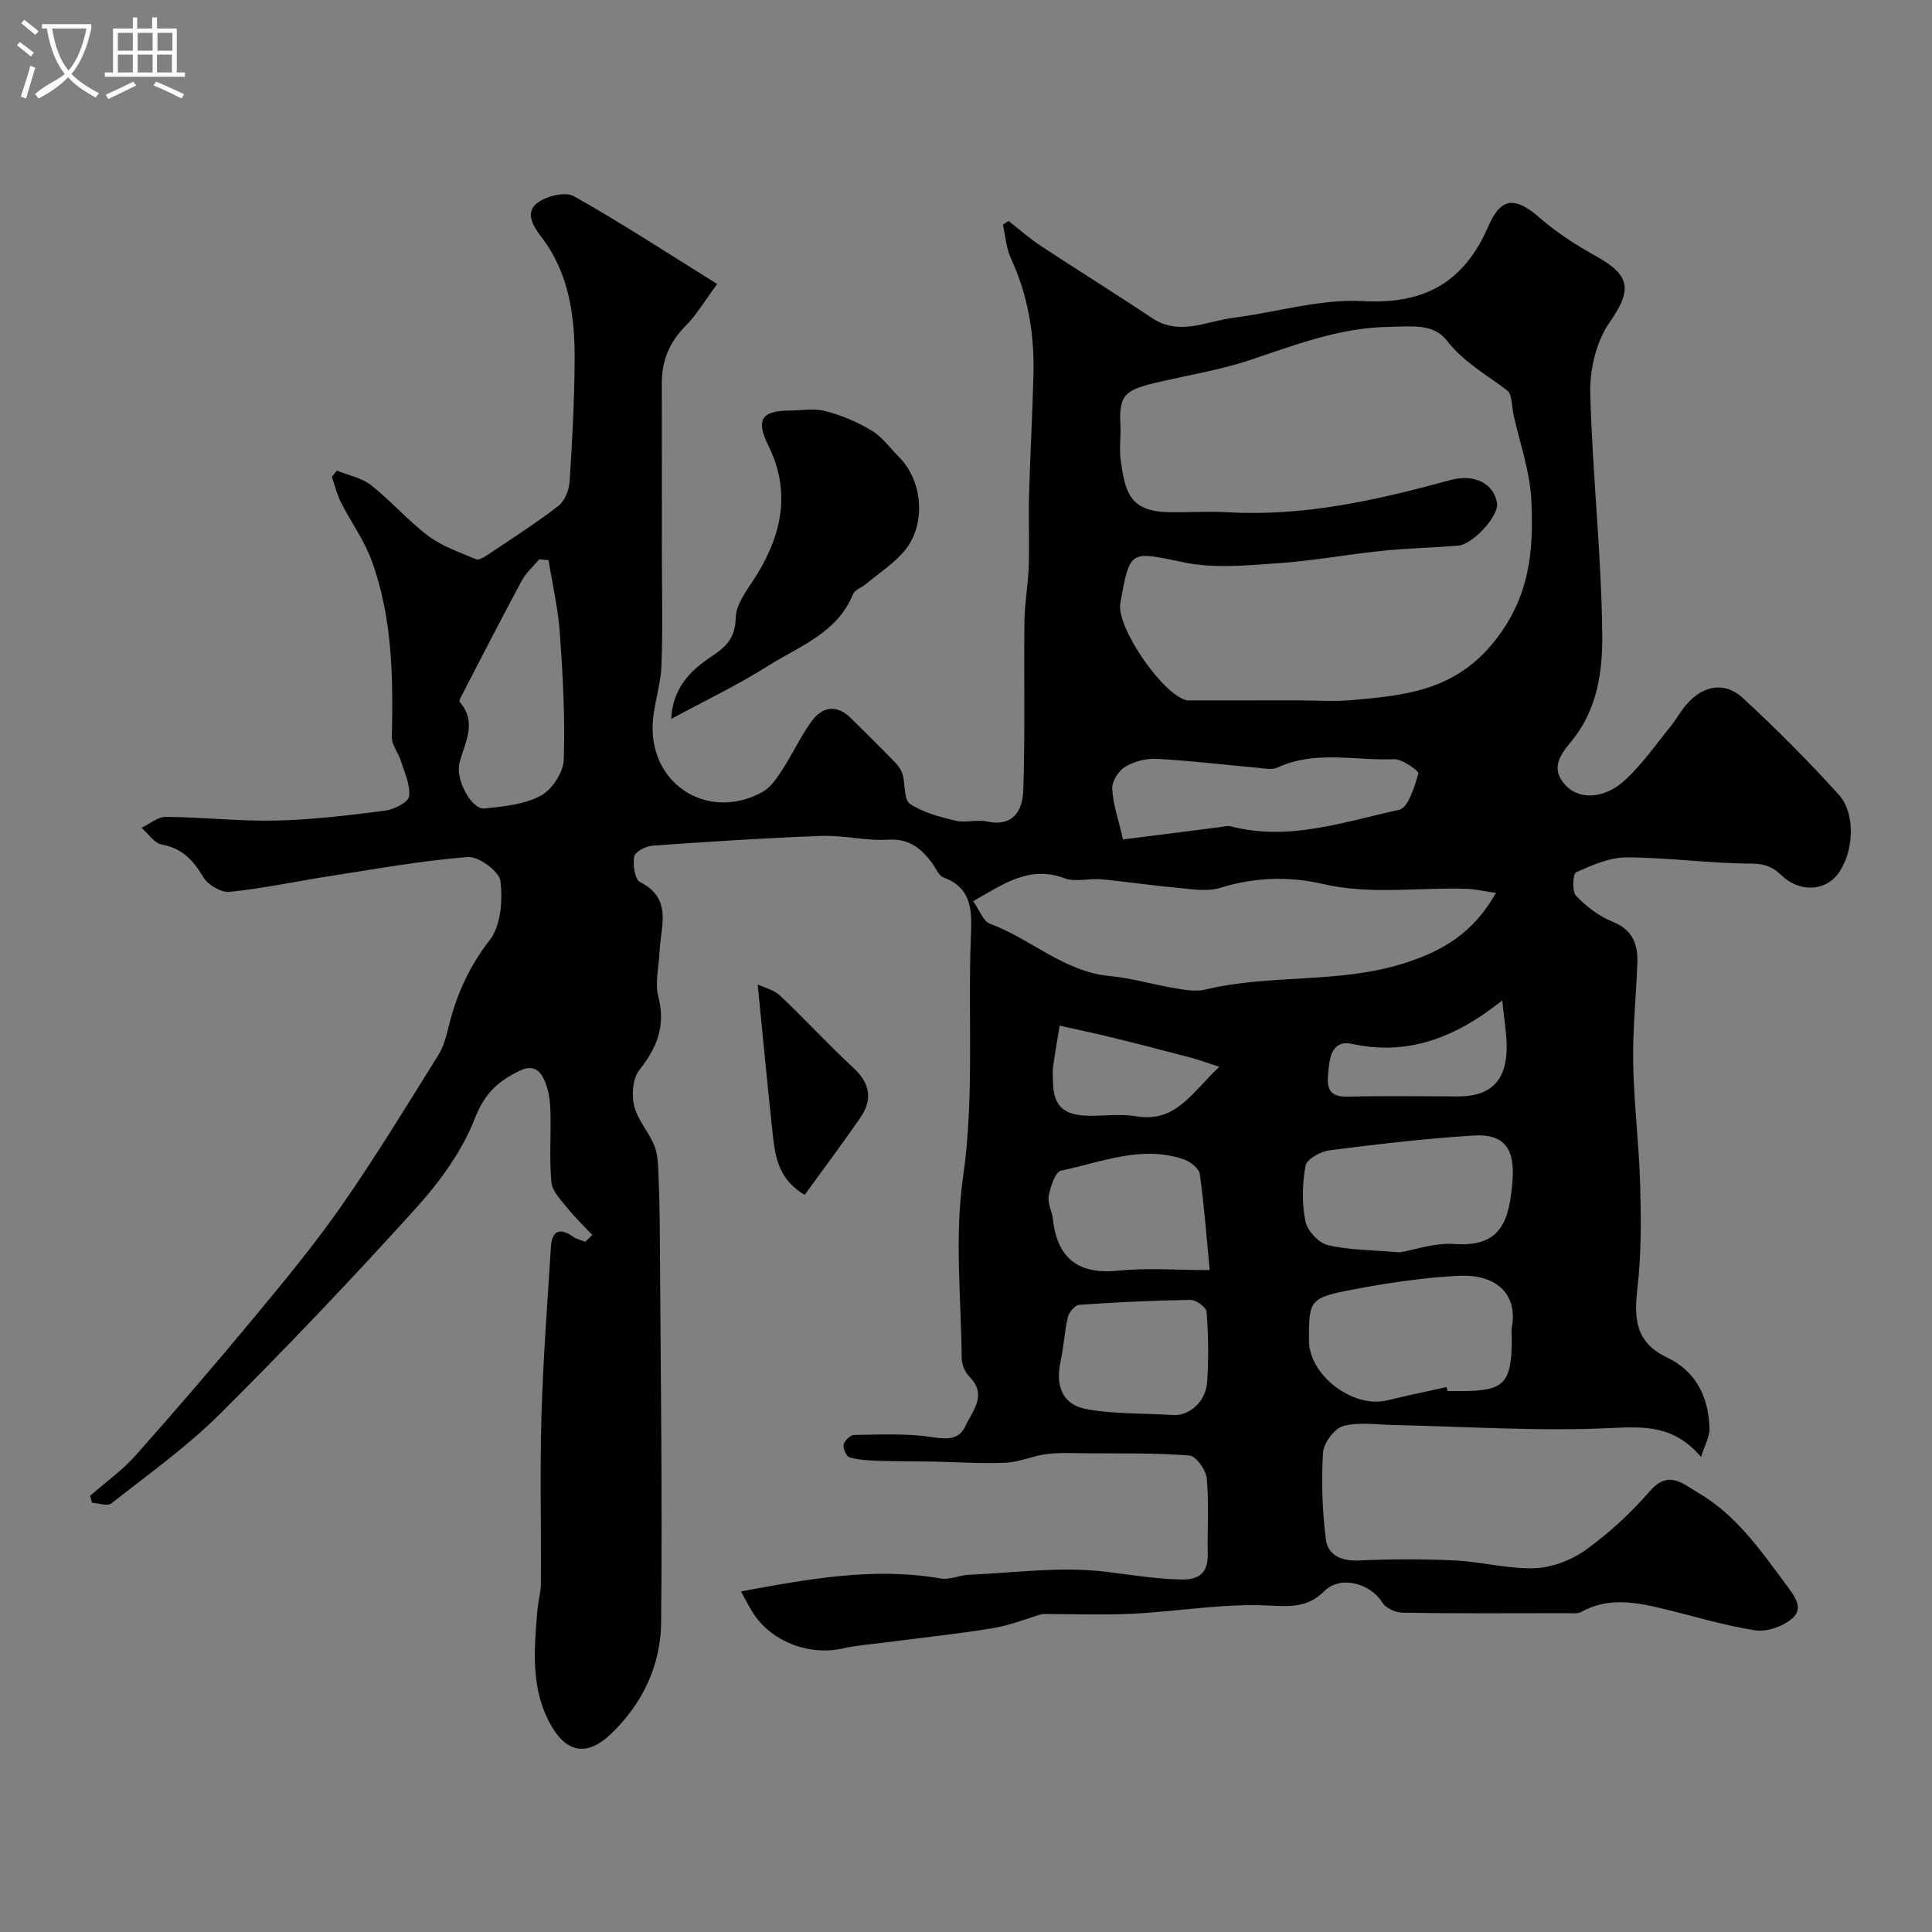 <svg enable-background="new 0 0 400 400" viewBox="0 0 400 400" xmlns="http://www.w3.org/2000/svg"><rect x="0" y="0" width="400" height="400" fill="#808080" stroke="none"/><path d="m6.4 11.7c-1-.8-1.9-1.6-2.9-2.3l.6-.7c.9.7 1.9 1.4 2.9 2.2zm-2.1 8.3c.7-2.1 1.4-4.2 2-6.4.2.1.6.3 1 .4-.7 2.3-1.3 4.4-1.9 6.4zm3-12.8c-1.1-.9-2.1-1.7-2.9-2.4l.6-.7c1 .8 2 1.5 3 2.4zm1.4-1.3v-.9h10.2v.9c-.9 4.2-2.3 7.3-4.1 9.4 1.3 1.4 3.2 2.7 5.7 4-.2.2-.4.5-.7.9-2.5-1.4-4.4-2.7-5.7-4.2-1.4 1.5-3.5 3-6.1 4.4 0 0 0 0-.1-.1-.3-.4-.5-.7-.7-.8 2.7-2.3 4.7-2.8 6.2-4.2-1.8-2.2-3-5.3-3.7-9.4zm9.2 0h-7.1c.6 3.8 1.7 6.7 3.4 8.7 1.7-2 2.9-4.8 3.7-8.7z" fill="#fbfcfa"/><path d="m31.6 3.6h.9v2.3h4.1v9.1h1.7v.9h-16.6v-.9h1.7v-9.1h4.1v-2.3h.9v2.3h3.1v-2.3zm-4 13.3.6.8c-1.9.9-3.8 1.9-5.8 2.8-.2-.3-.3-.6-.5-.9 2-.9 3.9-1.8 5.7-2.7zm-3.2-10.1v3.7h3.1v-3.7zm0 4.5v3.7h3.1v-3.7zm4.1-4.5v3.7h3.1v-3.7zm0 4.5v3.7h3.1v-3.7zm9.1 9.1c-2.1-1.1-4.1-2-5.8-2.7l.5-.8c2.2.9 4.1 1.8 5.8 2.6zm-1.9-13.6h-3.1v3.7h3.1zm-3.2 4.5v3.7h3.1v-3.7z" fill="#fbfcfa"/><g fill="#010100"><path d="m122.63 255.68c-1.7-1.81-3.51-3.53-5.06-5.46-1.34-1.68-3.22-3.51-3.4-5.42-.48-4.95-.05-9.99-.22-14.98-.07-2.09-.39-4.32-1.24-6.18-.89-1.96-2.29-3.33-5.15-1.94-4.42 2.15-7.21 4.64-9.2 9.76-2.65 6.82-7.3 13.21-12.28 18.72-13.17 14.56-26.71 28.81-40.63 42.65-6.84 6.79-14.8 12.46-22.41 18.44-.8.63-2.63-.06-3.98-.14-.14-.48-.27-.96-.41-1.43 3.17-2.78 6.67-5.27 9.45-8.4 8.31-9.34 16.46-18.82 24.44-28.45 6.27-7.56 12.56-15.15 18.16-23.19 7.08-10.16 13.53-20.77 20.09-31.28 1.17-1.88 1.69-4.23 2.25-6.42 1.62-6.36 4.22-12.02 8.37-17.36 2.3-2.96 2.68-8.19 2.2-12.19-.24-1.99-4.51-5.14-6.74-4.97-9.58.74-19.08 2.48-28.59 3.95-6.92 1.07-13.78 2.55-20.73 3.26-1.74.18-4.49-1.42-5.43-3.01-2.1-3.53-4.39-6.02-8.66-6.8-1.54-.28-2.78-2.25-4.15-3.45 1.68-.8 3.36-2.28 5.04-2.27 7.6.06 15.2.94 22.79.77 7.54-.17 15.07-1.09 22.57-2.05 1.85-.24 4.82-1.72 4.98-2.94.31-2.34-.93-4.92-1.69-7.35-.52-1.69-1.91-3.31-1.87-4.93.28-12.4.13-24.77-4.19-36.57-1.54-4.21-4.29-7.97-6.34-12.02-.84-1.66-1.27-3.53-1.89-5.3.35-.43.69-.87 1.04-1.3 2.39.98 5.15 1.5 7.1 3.04 4.15 3.26 7.64 7.36 11.85 10.51 2.87 2.15 6.47 3.35 9.82 4.8.54.23 1.57-.32 2.21-.75 5.01-3.36 10.1-6.61 14.88-10.28 1.31-1.01 2.21-3.27 2.32-5.02.55-8.25.97-16.52 1.04-24.79.08-9.27-1.05-18.36-7-26.03-1.78-2.3-3.19-5.04-.72-6.9 1.88-1.42 5.77-2.39 7.54-1.4 9.78 5.49 19.18 11.65 29.7 18.19-2.76 3.72-4.35 6.49-6.53 8.66-3.37 3.36-4.95 7.22-4.94 11.89.02 11.5.01 23 .01 34.49 0 8.02.22 16.05-.09 24.06-.16 4.19-1.75 8.33-1.82 12.51-.21 12.45 11.88 19.59 22.78 13.54 1.7-.95 2.97-2.9 4.09-4.61 2.11-3.24 3.73-6.82 5.99-9.94 2.28-3.15 5.26-3.64 8.26-.65 3.07 3.06 6.16 6.09 9.18 9.2.65.67 1.22 1.55 1.47 2.43.57 2.05.23 5.2 1.5 6.04 2.74 1.82 6.19 2.72 9.46 3.5 2.05.49 4.39-.28 6.46.16 5.52 1.18 7.41-2.34 7.55-6.44.39-11.68.1-23.39.24-35.08.05-3.77.76-7.52.89-11.29.16-4.86-.07-9.74.06-14.6.23-8.43.72-16.86.92-25.3.19-8.27-1.14-16.26-4.67-23.87-.99-2.12-1.13-4.64-1.66-6.97.38-.26.76-.52 1.15-.79 2.23 1.74 4.36 3.63 6.72 5.18 7.62 5.03 15.38 9.84 22.98 14.91 5.73 3.82 11.33.65 16.94-.05 8.9-1.12 17.84-3.92 26.63-3.44 12.93.72 21.07-3.89 26.14-15.6 2.61-6.02 5.63-5.95 10.5-1.71 3.54 3.08 7.57 5.7 11.68 7.97 7.35 4.05 7.49 7.12 2.88 13.73-2.75 3.95-4.14 9.72-4.01 14.62.42 16.81 2.35 33.59 2.48 50.4.05 7.02-.96 14.59-5.68 20.82-2.21 2.92-5.72 6.02-1.79 10.14 2.6 2.73 7.6 2.81 11.8-.87 3.77-3.3 6.66-7.6 9.88-11.52 1.13-1.38 1.97-3.01 3.13-4.36 3.47-4.07 7.97-4.95 11.8-1.42 6.9 6.36 13.54 13.04 19.84 20 3.64 4.02 3.06 12.2-.27 16.51-2.71 3.5-7.98 3.69-11.6.17-1.85-1.8-3.53-2.4-6.31-2.42-8.59-.04-17.17-1.26-25.76-1.29-3.52-.01-7.15 1.62-10.46 3.09-.66.29-.87 3.96-.01 4.86 2.1 2.2 4.73 4.22 7.53 5.35 4.1 1.65 5.31 4.58 5.17 8.45-.24 6.94-.99 13.87-.87 20.8.15 8.4 1.21 16.78 1.45 25.18.19 7.06.26 14.19-.54 21.19-.71 6.26-.67 11.39 6.05 14.59 6.13 2.93 8.63 8.23 8.85 14.69.06 1.7-.98 3.44-1.75 5.94-5.65-6.63-11.78-6.32-18.9-5.98-14.89.7-29.85-.33-44.78-.63-3.5-.07-7.18-.68-10.43.22-1.82.5-4.03 3.51-4.16 5.51-.36 5.96-.16 12.03.59 17.96.4 3.19 3.14 4.51 6.71 4.35 6.65-.29 13.34-.33 19.99-.01 5.54.27 11.07 1.82 16.56 1.61 3.62-.14 7.65-1.7 10.62-3.84 4.79-3.46 9.25-7.58 13.13-12.05 3.92-4.51 6.74-1.69 10.09.28 7.87 4.62 12.89 11.87 18.16 18.99 1.72 2.32 3.68 4.77 1.46 6.85-1.86 1.75-5.34 3.01-7.81 2.63-6.69-1.02-13.21-3.09-19.82-4.64-5.46-1.28-10.92-2.12-16.22.83-.79.44-1.95.26-2.94.26-11.33.01-22.66.09-33.99-.09-1.47-.02-3.55-.95-4.27-2.12-2.45-3.99-8.67-5.66-11.95-2.39-3.61 3.61-7.33 3.21-12.08 3-9.14-.4-18.35 1.25-27.55 1.71-6.26.31-12.55.06-18.8.06-3.24.95-6.67 2.34-10.23 2.93-7.24 1.2-14.56 1.96-21.84 2.91-3.08.4-6.21.61-9.23 1.29-6.83 1.54-14.45-1.24-18.4-7.05-.88-1.3-1.56-2.73-2.69-4.75 14.13-2.63 27.56-5.07 41.4-2.68 1.82.31 3.84-.68 5.77-.77 9.42-.41 18.98-1.75 28.23-.64 5.23.63 10.45 1.51 15.77 1.62 3.73.08 5.54-1.42 5.47-5.27-.11-5.22.28-10.48-.2-15.66-.16-1.75-2.22-4.63-3.59-4.74-6.98-.56-14.03-.4-21.05-.46-2.83-.02-5.69-.18-8.48.16-2.87.35-5.65 1.66-8.5 1.79-4.97.23-9.96-.14-14.94-.23-3.76-.07-7.51-.03-11.27-.16-2.05-.07-4.14-.17-6.09-.7-.66-.18-1.43-1.82-1.27-2.63.16-.82 1.39-2.02 2.16-2.03 5.33-.07 10.73-.35 15.96.42 3.15.46 5.71.75 7.12-2.3 1.45-3.15 4.56-6.33.86-10.12-.92-.94-1.64-2.53-1.65-3.84-.12-12.5-1.49-25.2.27-37.44 2.38-16.6.99-33.1 1.62-49.62.19-4.98.6-10.21-5.64-12.51-1.03-.38-1.61-1.98-2.4-3.02-2.26-3.02-4.73-5.08-9.06-4.81-4.56.29-9.21-.95-13.79-.78-11.7.42-23.39 1.19-35.07 2.02-1.36.1-3.57 1.29-3.74 2.25-.3 1.7.13 4.73 1.22 5.28 6.81 3.45 4.25 9.17 4.04 14.35-.13 3.14-1.01 6.46-.26 9.37 1.54 6-.23 10.53-3.91 15.16-1.38 1.73-1.65 5.1-1.11 7.41.67 2.84 2.91 5.28 4.1 8.05.7 1.62.84 3.55.92 5.35.2 4.57.29 9.15.31 13.72.16 26.63.54 53.27.27 79.89-.09 8.86-3.83 16.82-10.43 23.11-4.78 4.55-9.02 3.99-12.3-1.71-4.31-7.48-3.58-15.63-2.91-23.74.16-1.95.74-3.89.75-5.83.07-11.5-.22-23 .11-34.49.34-11.71 1.22-23.4 1.96-35.1.2-3.17 1.68-4.16 4.54-2.15.75.53 1.72.74 2.58 1.1.47-.46.96-.95 1.45-1.43zm145.77-110.68c3.83 0 7.69.28 11.49-.05 11.05-.97 21.35-1.94 29.53-12.19 7.38-9.26 8.13-18.91 7.62-29.26-.29-5.93-2.38-11.77-3.68-17.64-.38-1.74-.25-4.23-1.35-5.06-4.3-3.26-8.96-5.8-12.46-10.3-2.81-3.61-7.42-2.9-12.07-2.82-10.28.18-19.36 3.76-28.77 6.89-5.98 1.99-12.29 3.03-18.46 4.45-7.19 1.66-8.63 2.43-8.28 9 .13 2.49-.29 5.05.09 7.49.87 5.61 1.41 10.27 9.51 10.51 4.19.13 8.4-.21 12.58.03 15.82.92 30.97-2.5 46.05-6.64 5.05-1.39 9.07.67 9.75 4.75.43 2.57-4.96 8.57-8.09 8.82-5.26.41-10.55.53-15.79 1.07-7.16.74-14.28 2.07-21.45 2.56-6.44.44-13.14 1.12-19.35-.15-11.35-2.33-11.29-2.86-13.32 8.44-.89 4.96 8.99 19.27 13.89 20.11.16.03.33.01.5.01 7.36-.02 14.71-.02 22.06-.02zm-66.92 41.58c1.36 1.91 2.09 4.15 3.46 4.66 8.48 3.11 15.29 9.93 24.78 10.83 4.5.43 8.91 1.75 13.39 2.5 2.1.35 4.4.8 6.39.32 13.53-3.28 27.66-1.16 41.21-5.46 8.23-2.61 14.36-6.38 19.02-14.56-2.58-.37-4.27-.78-5.97-.84-9.93-.36-19.91 1.29-29.8-1-7.15-1.66-14.21-1.41-21.34.79-2.76.85-6.04.24-9.05-.03-5.19-.46-10.35-1.26-15.54-1.74-2.54-.23-5.38.63-7.62-.21-7.27-2.73-12.58 1.15-18.93 4.74zm98.02 100.6c.06.27.12.54.18.82h2.99c8.76 0 10.29-1.59 10.33-10.7 0-.83-.12-1.68.02-2.49 1.29-7.5-3.9-11.03-11.01-10.67-7.47.38-14.94 1.51-22.3 2.92-8.57 1.65-8.72 2.18-8.71 10.44.01 7.22 9.08 14.15 16.2 12.43 4.08-.99 8.2-1.84 12.3-2.75zm-9.66-27.89c2.98-.5 7.21-2.03 11.32-1.73 9.86.71 11.32-5.15 11.97-12.89.56-6.66-1.49-10.01-8.16-9.57-9.95.64-19.88 1.8-29.78 3.07-1.82.23-4.65 1.84-4.9 3.2-.68 3.72-.76 7.74-.03 11.44.38 1.95 2.71 4.51 4.59 4.96 4.42 1.06 9.11 1.01 14.99 1.52zm-57.33-85.49c6.96-.89 13.45-1.72 19.93-2.53.81-.1 1.69-.37 2.44-.17 12 3.1 23.39-.95 34.8-3.44 1.87-.41 3.16-4.76 3.99-7.51.15-.49-3.36-3.05-5.1-2.97-8 .35-16.21-1.89-24.03 1.71-1.23.57-2.97.17-4.45.04-6.87-.61-13.72-1.45-20.6-1.82-2.17-.12-4.66.52-6.51 1.63-1.37.82-2.78 3-2.71 4.51.15 3.16 1.26 6.28 2.24 10.55zm-118.94-57.82c-.64-.06-1.29-.12-1.93-.18-1.23 1.47-2.74 2.79-3.63 4.44-4.16 7.73-8.16 15.54-12.2 23.34-.29.56-.84 1.51-.65 1.74 3.73 4.27 1.06 8.38-.03 12.64-.89 3.46 2.52 9.7 5.18 9.43 3.98-.4 8.26-.84 11.67-2.66 2.32-1.24 4.65-4.81 4.74-7.42.3-8.71-.19-17.48-.81-26.19-.35-5.09-1.53-10.1-2.34-15.14zm136.88 146.98c-.59-6.17-1.1-13.05-2.04-19.88-.16-1.16-1.95-2.57-3.28-3.03-8.77-3.03-17.08.58-25.46 2.32-1.19.25-2.17 3.31-2.54 5.21-.29 1.47.67 3.15.85 4.75.91 8.38 5.44 11.61 13.68 10.74 5.85-.61 11.82-.11 18.79-.11zm-7.21 30.02c3 0 6.39-2.64 6.69-6.91.33-4.81.24-9.67-.12-14.47-.07-.94-2.18-2.49-3.33-2.47-7.69.11-15.38.48-23.05 1.02-.86.06-2.1 1.53-2.34 2.55-.71 2.99-.83 6.12-1.5 9.13-1.11 5.02.33 8.94 5.19 9.88 5.59 1.08 11.45.85 18.46 1.27zm9.21-72.11c-2.82-.92-4.28-1.47-5.78-1.86-5.34-1.41-10.68-2.8-16.03-4.11-3.73-.92-7.5-1.71-11.25-2.55-.46 2.82-.96 5.64-1.36 8.47-.14.98-.03 2-.02 3 .04 5.01 2.04 7.06 7.19 7.18 3.33.08 6.74-.45 9.98.11 8.26 1.4 11.52-4.84 17.27-10.24zm58.59-13.75c-1.68 1.27-2.18 1.66-2.7 2.04-8.52 6.15-17.71 9.31-28.37 6.97-3.93-.86-4.63 2.37-4.9 5.2-.26 2.75-.78 5.84 3.85 5.72 7.67-.19 15.34-.05 23.01-.05 6.33 0 9.67-2.89 9.99-9.23.16-3.17-.5-6.39-.88-10.65z"/><path d="m138.96 148.85c.3-6.21 3.77-9.9 8.27-12.88 2.91-1.93 5.01-3.72 5.09-8.02.05-3.14 2.81-6.33 4.61-9.34 5.07-8.44 6.72-17.07 2.17-26.31-2.66-5.4-1.47-7.27 4.39-7.3 2.49-.01 5.12-.5 7.45.12 3.31.88 6.6 2.25 9.52 4.02 2.21 1.34 3.83 3.65 5.71 5.53 5.01 5.05 5.61 14.23.92 19.58-2.24 2.56-5.19 4.49-7.84 6.69-.87.72-2.28 1.18-2.65 2.09-3.28 8.07-11.13 10.75-17.63 14.86-6.29 3.98-13.06 7.19-20.01 10.96z"/><path d="m166.6 247.39c-5.25-3.09-6.07-7.61-6.57-12.17-1.11-10.16-2.06-20.35-3.16-31.39 1.38.66 3.35 1.09 4.61 2.28 5.19 4.9 10.02 10.17 15.25 15.02 3.5 3.24 3.94 6.6 1.36 10.33-3.67 5.31-7.54 10.47-11.49 15.93z"/></g></svg>